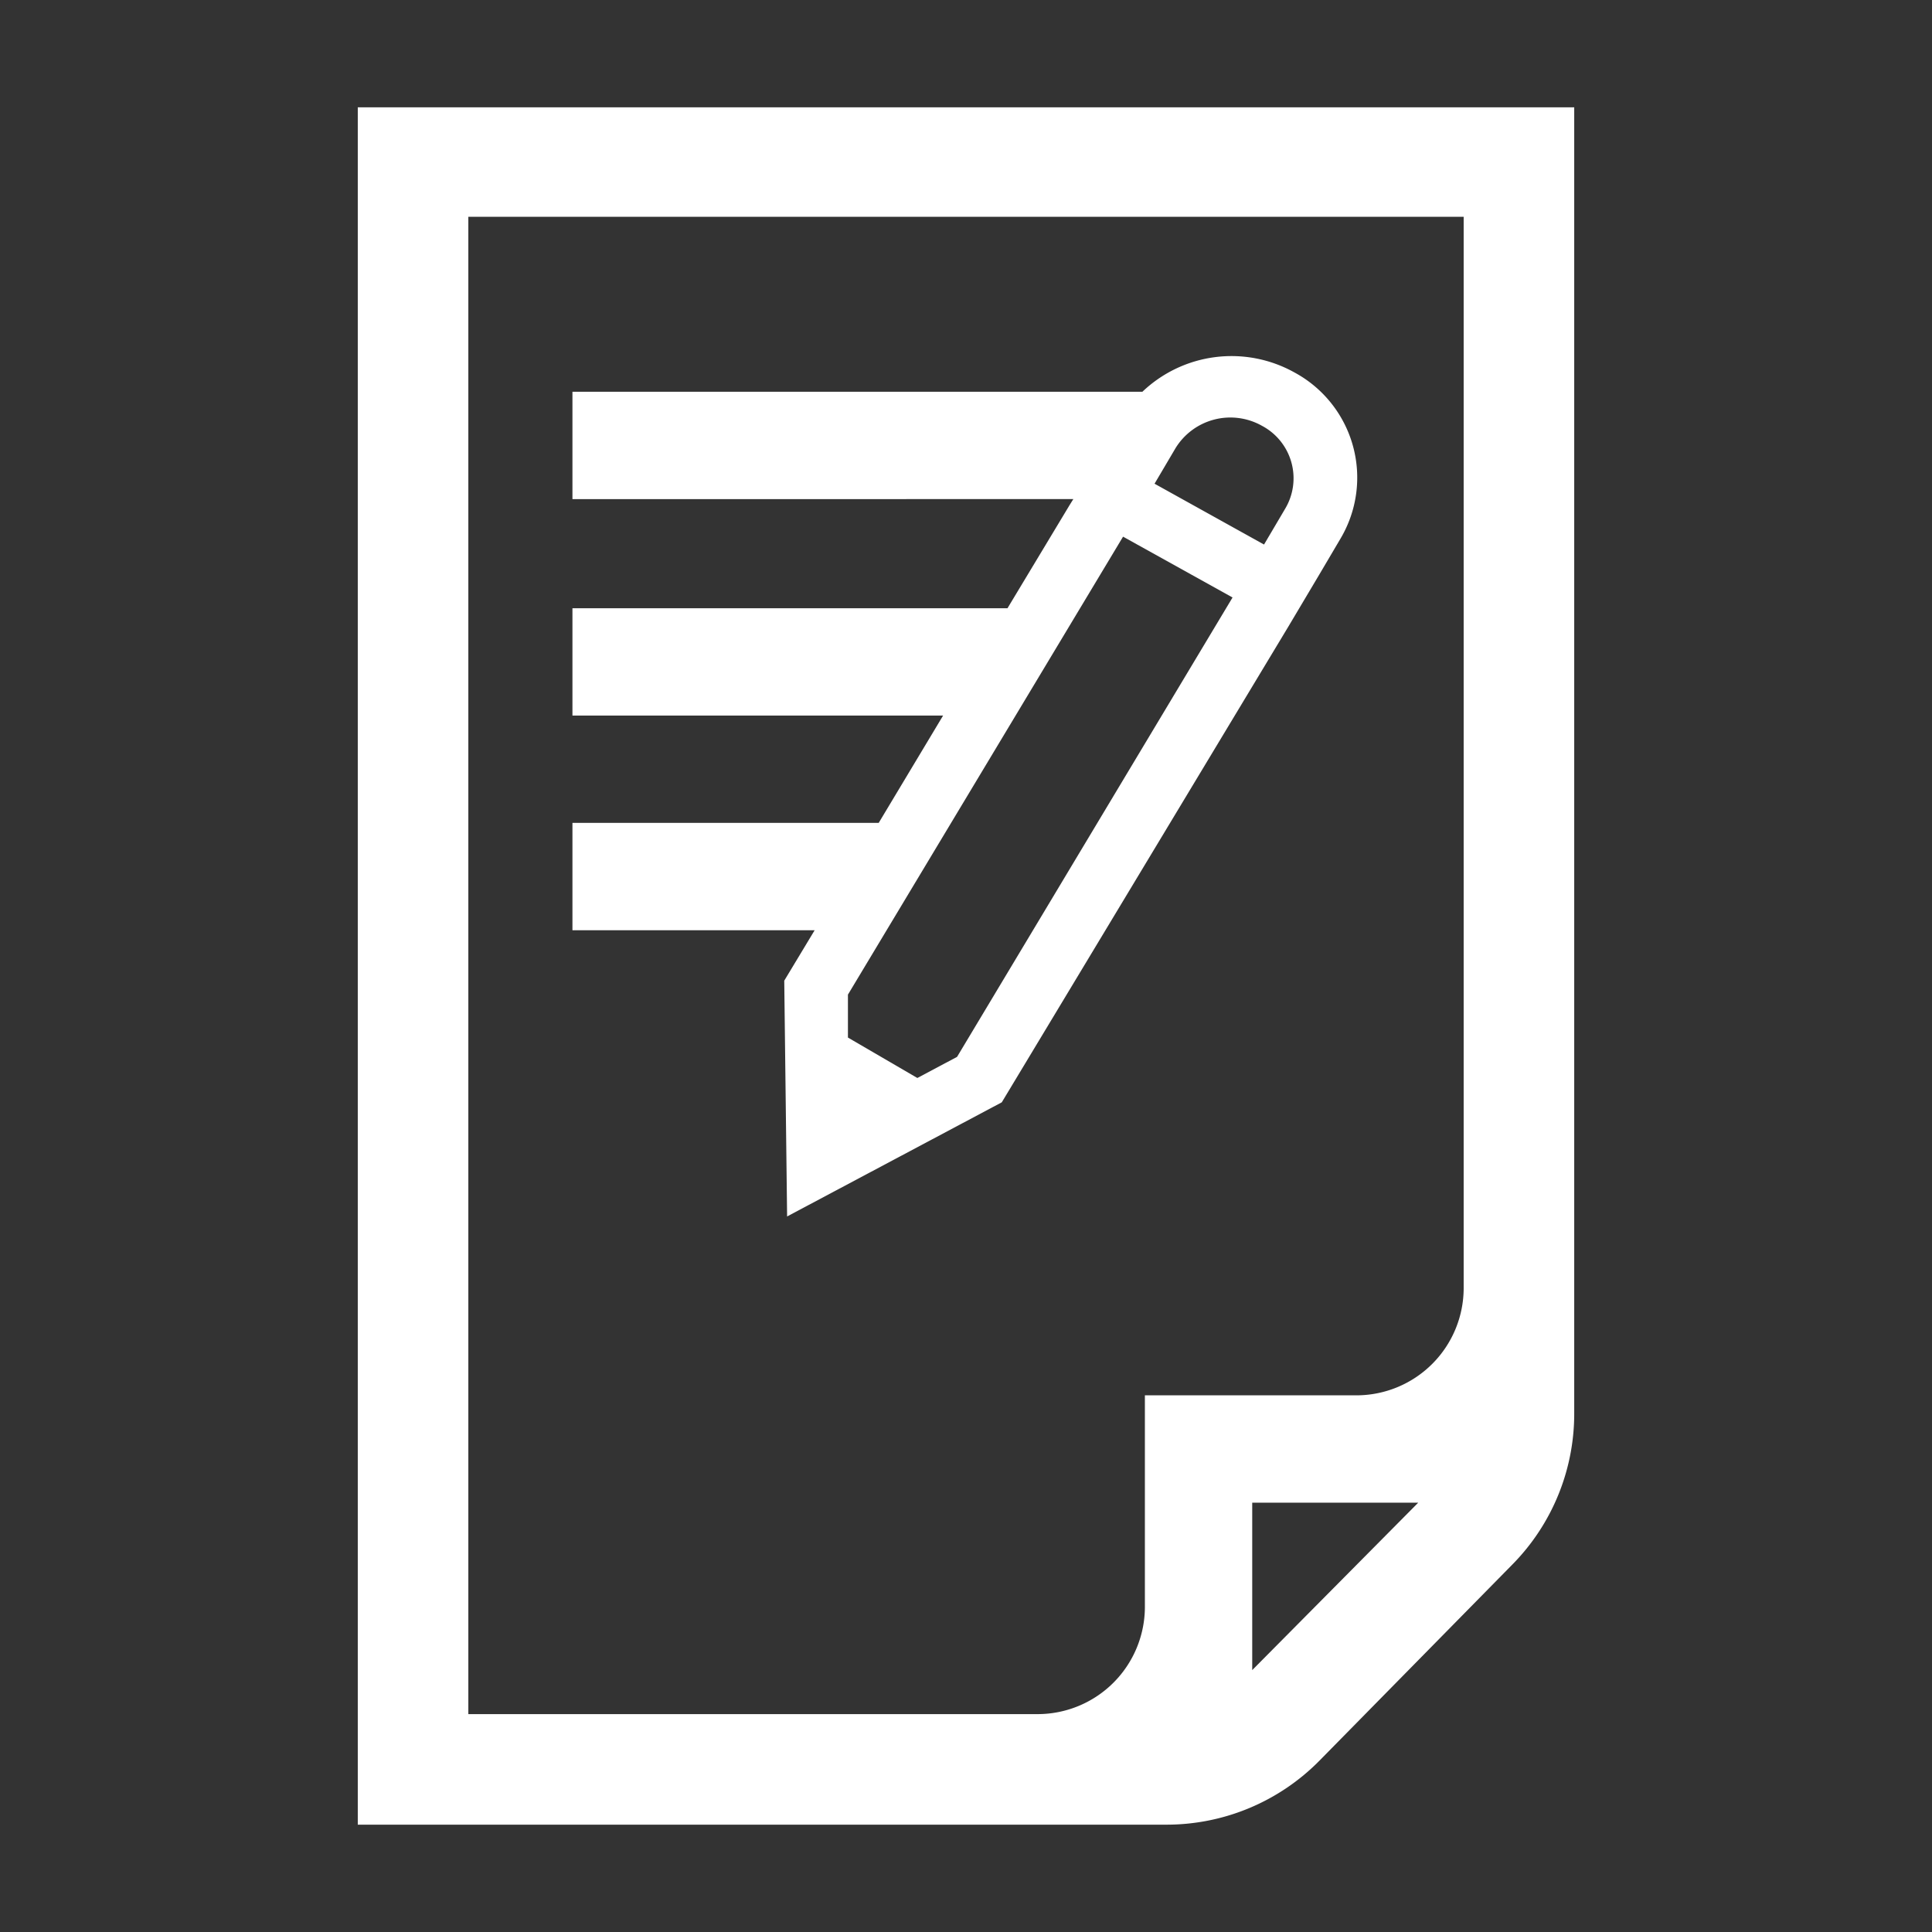 <svg width="16" height="16" xmlns="http://www.w3.org/2000/svg" viewBox="0 0 54 54"><rect x="0" y="0" width="54" height="54" fill="#333333" stroke="none"/><defs><style>.a{fill:#ffffff;}</style></defs><path class="a" d="M10,3V51H32.6a6,6,0,0,0,4.28-1.79l5.39-5.48A6,6,0,0,0,44,39.49V3ZM35,46.68V42h4.64ZM40.91,36a3,3,0,0,1-3,3H32v5.91a3,3,0,0,1-3,3H13.09V6.06H40.91Z"/><path class="a" d="M24.56,23H16v3h6.77l-.85,1.41L22,34l6-3.19L36,17.53l.88-1.48.59-1a3.34,3.34,0,0,0-1.29-4.64,3.61,3.61,0,0,0-4.25.54H16v3H30l-.1.16L28.16,17H16v3H26.36ZM35.27,11.9a1.66,1.66,0,0,1,.65,2.32l-.59,1-3.06-1.7.59-1A1.8,1.8,0,0,1,35.27,11.9ZM31.39,15l3.06,1.7-7.7,12.84-1.11.59L23.7,29v-1.2Z"/></svg>